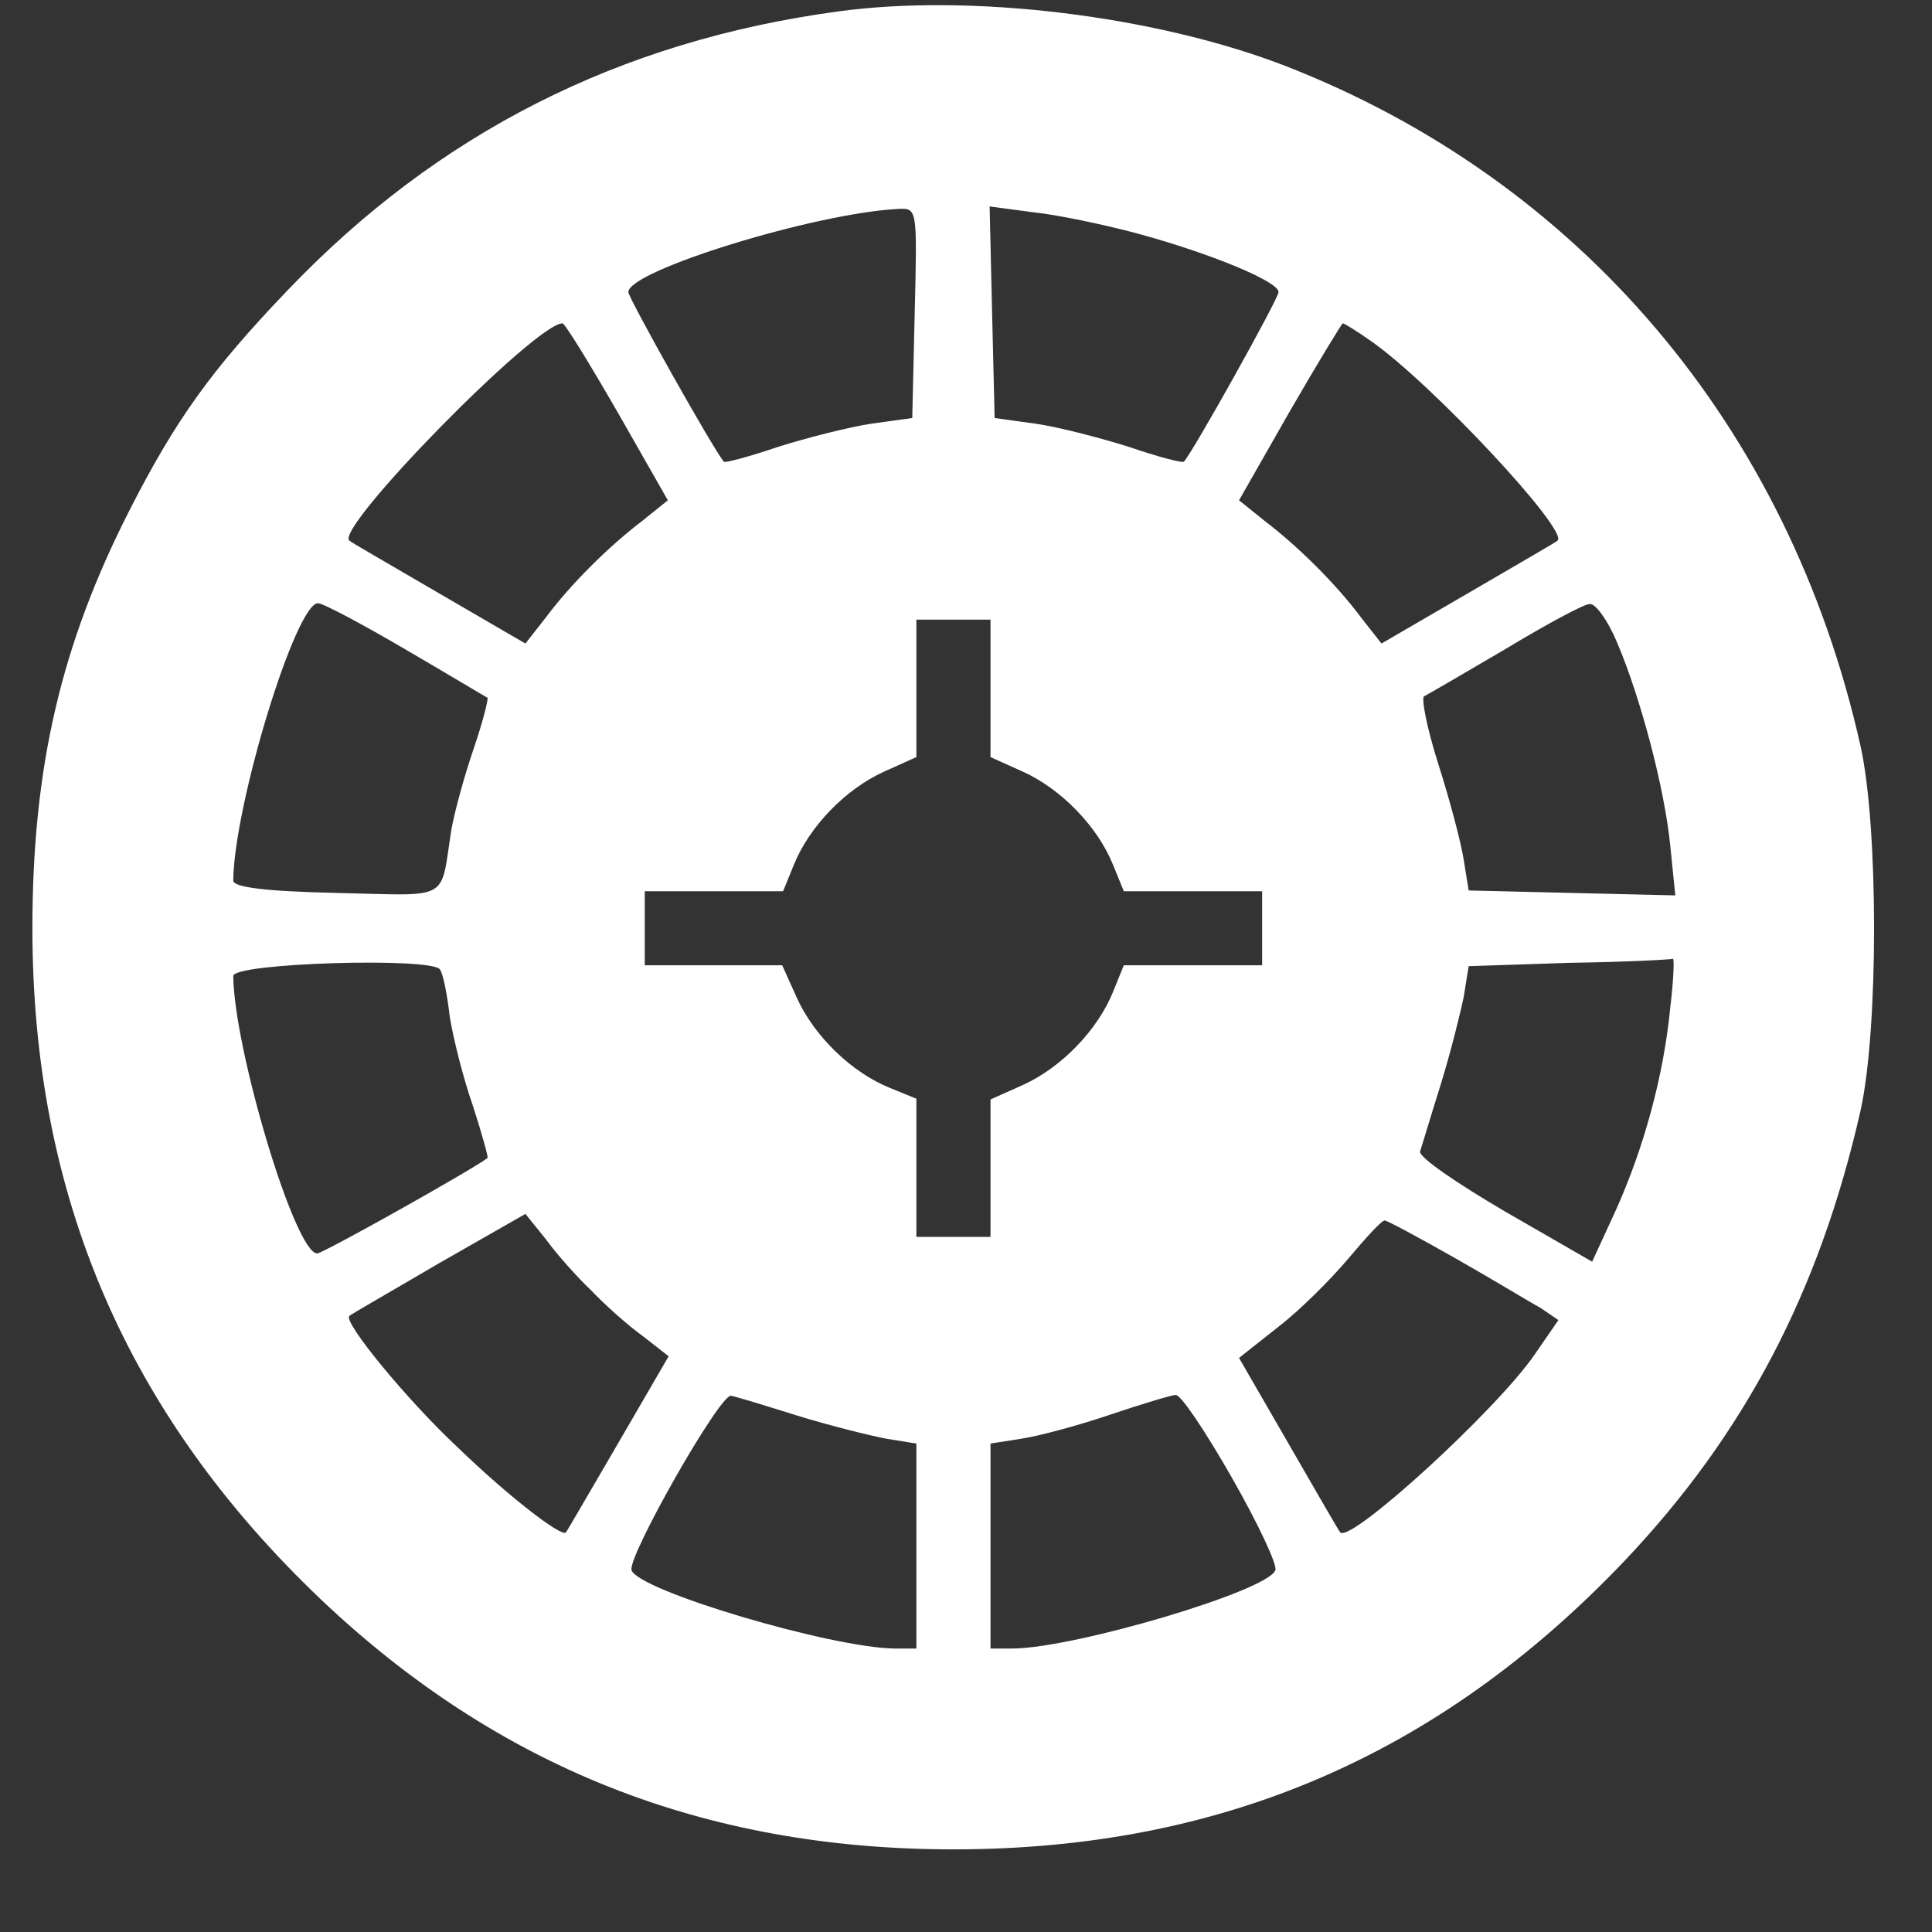<svg width="22" height="22" viewBox="0 0 22 22" fill="none" xmlns="http://www.w3.org/2000/svg">
<rect x="0" y="0" width="22" height="22" fill="#333333" stroke="none"/>
<path d="M9.545 0.13C7.052 0.467 4.98 1.517 3.265 3.316C2.412 4.207 2 4.779 1.475 5.81C0.697 7.337 0.369 8.734 0.369 10.571C0.369 13.617 1.447 16.11 3.65 18.209C5.665 20.121 8.017 21.059 10.857 21.059C13.903 21.059 16.387 19.99 18.495 17.778C19.864 16.335 20.717 14.713 21.185 12.652C21.392 11.733 21.392 9.409 21.185 8.49C20.37 4.854 17.98 2.042 14.606 0.739C13.134 0.177 11.054 -0.076 9.545 0.13ZM10.416 3.56L10.388 4.76L9.92 4.825C9.667 4.863 9.189 4.985 8.861 5.088C8.533 5.2 8.251 5.275 8.242 5.257C8.111 5.097 7.155 3.391 7.155 3.326C7.155 3.082 9.282 2.426 10.229 2.379C10.445 2.37 10.445 2.37 10.416 3.56ZM12.956 2.66C13.781 2.885 14.559 3.204 14.559 3.326C14.559 3.401 13.575 5.163 13.481 5.257C13.463 5.275 13.181 5.2 12.853 5.088C12.525 4.985 12.057 4.863 11.794 4.825L11.326 4.76L11.297 3.551L11.269 2.351L11.766 2.417C12.038 2.445 12.572 2.557 12.956 2.66ZM7.033 4.694L7.605 5.697L7.314 5.931C6.921 6.231 6.499 6.653 6.218 7.028L5.983 7.328L4.999 6.756C4.456 6.438 3.996 6.175 3.978 6.156C3.809 6.016 6.096 3.682 6.405 3.682C6.433 3.682 6.714 4.141 7.033 4.694ZM15.618 3.888C16.312 4.376 17.868 6.044 17.736 6.156C17.718 6.175 17.258 6.438 16.715 6.756L15.731 7.328L15.496 7.028C15.215 6.653 14.793 6.231 14.4 5.931L14.109 5.697L14.681 4.694C15 4.141 15.281 3.682 15.29 3.682C15.309 3.682 15.459 3.776 15.618 3.888ZM4.615 7.394C5.112 7.684 5.533 7.937 5.552 7.946C5.561 7.965 5.496 8.228 5.393 8.528C5.29 8.827 5.177 9.24 5.14 9.446C5.009 10.28 5.149 10.196 3.828 10.168C3.003 10.149 2.656 10.102 2.656 10.027C2.665 9.165 3.368 6.869 3.621 6.869C3.678 6.869 4.118 7.103 4.615 7.394ZM18.411 7.309C18.683 7.946 18.955 8.977 19.02 9.634L19.077 10.196L17.896 10.168L16.724 10.14L16.668 9.793C16.64 9.605 16.509 9.109 16.377 8.696C16.246 8.284 16.18 7.937 16.218 7.928C16.256 7.909 16.677 7.665 17.137 7.394C17.605 7.112 18.036 6.878 18.102 6.878C18.168 6.869 18.308 7.065 18.411 7.309ZM11.279 7.834V8.621L11.654 8.79C12.085 8.987 12.497 9.409 12.675 9.849L12.797 10.149H13.584H14.372V10.571V10.992H13.584H12.797L12.675 11.293C12.497 11.733 12.085 12.155 11.654 12.352L11.279 12.52V13.307V14.085H10.857H10.435V13.298V12.511L10.135 12.389C9.695 12.211 9.273 11.799 9.076 11.367L8.907 10.992H8.12H7.342V10.571V10.149H8.13H8.917L9.039 9.849C9.217 9.409 9.629 8.987 10.06 8.79L10.435 8.621V7.834V7.056H10.857H11.279V7.834ZM5.121 11.574C5.158 11.808 5.271 12.267 5.383 12.586C5.487 12.905 5.561 13.176 5.552 13.186C5.383 13.317 3.678 14.273 3.612 14.273C3.359 14.273 2.665 11.948 2.656 11.114C2.656 10.964 4.924 10.899 5.009 11.039C5.046 11.086 5.093 11.33 5.121 11.574ZM19.02 11.47C18.945 12.248 18.721 13.064 18.402 13.776L18.13 14.367L17.137 13.795C16.593 13.476 16.152 13.176 16.171 13.111C16.19 13.055 16.293 12.708 16.405 12.352C16.518 11.986 16.63 11.536 16.668 11.349L16.724 11.002L17.868 10.964C18.495 10.955 19.03 10.927 19.049 10.918C19.067 10.908 19.058 11.152 19.02 11.47ZM6.733 14.695C6.883 14.854 7.145 15.088 7.314 15.21L7.614 15.444L7.042 16.429C6.724 16.972 6.461 17.431 6.443 17.45C6.396 17.506 5.796 17.047 5.205 16.475C4.634 15.941 3.903 15.051 3.978 14.985C3.996 14.966 4.456 14.704 4.999 14.385L5.983 13.823L6.218 14.114C6.339 14.282 6.574 14.545 6.733 14.695ZM16.574 14.329C16.987 14.563 17.418 14.826 17.54 14.892L17.746 15.032L17.474 15.426C17.043 16.054 15.384 17.572 15.262 17.45C15.243 17.431 14.981 16.972 14.672 16.438L14.109 15.463L14.559 15.107C14.803 14.92 15.159 14.563 15.356 14.329C15.553 14.095 15.731 13.898 15.768 13.898C15.796 13.898 16.162 14.095 16.574 14.329ZM9.076 16.119C9.442 16.232 9.892 16.344 10.088 16.382L10.435 16.438V17.6V18.772H10.182C9.46 18.762 7.277 18.116 7.192 17.881C7.136 17.741 8.205 15.857 8.326 15.894C8.383 15.904 8.72 16.007 9.076 16.119ZM14.025 16.822C14.325 17.347 14.55 17.825 14.522 17.881C14.437 18.116 12.254 18.762 11.541 18.772H11.279V17.6V16.438L11.635 16.382C11.822 16.354 12.282 16.232 12.638 16.11C13.003 15.988 13.341 15.885 13.387 15.885C13.444 15.876 13.725 16.297 14.025 16.822Z" fill="url(#paint0_linear_4025_10243)"/>
<defs>
<linearGradient id="paint0_linear_4025_10243" x1="10.855" y1="21.059" x2="10.855" y2="0.059" gradientUnits="userSpaceOnUse">
<stop offset="1" stop-color="white"/>
</linearGradient>
</defs>
</svg>
